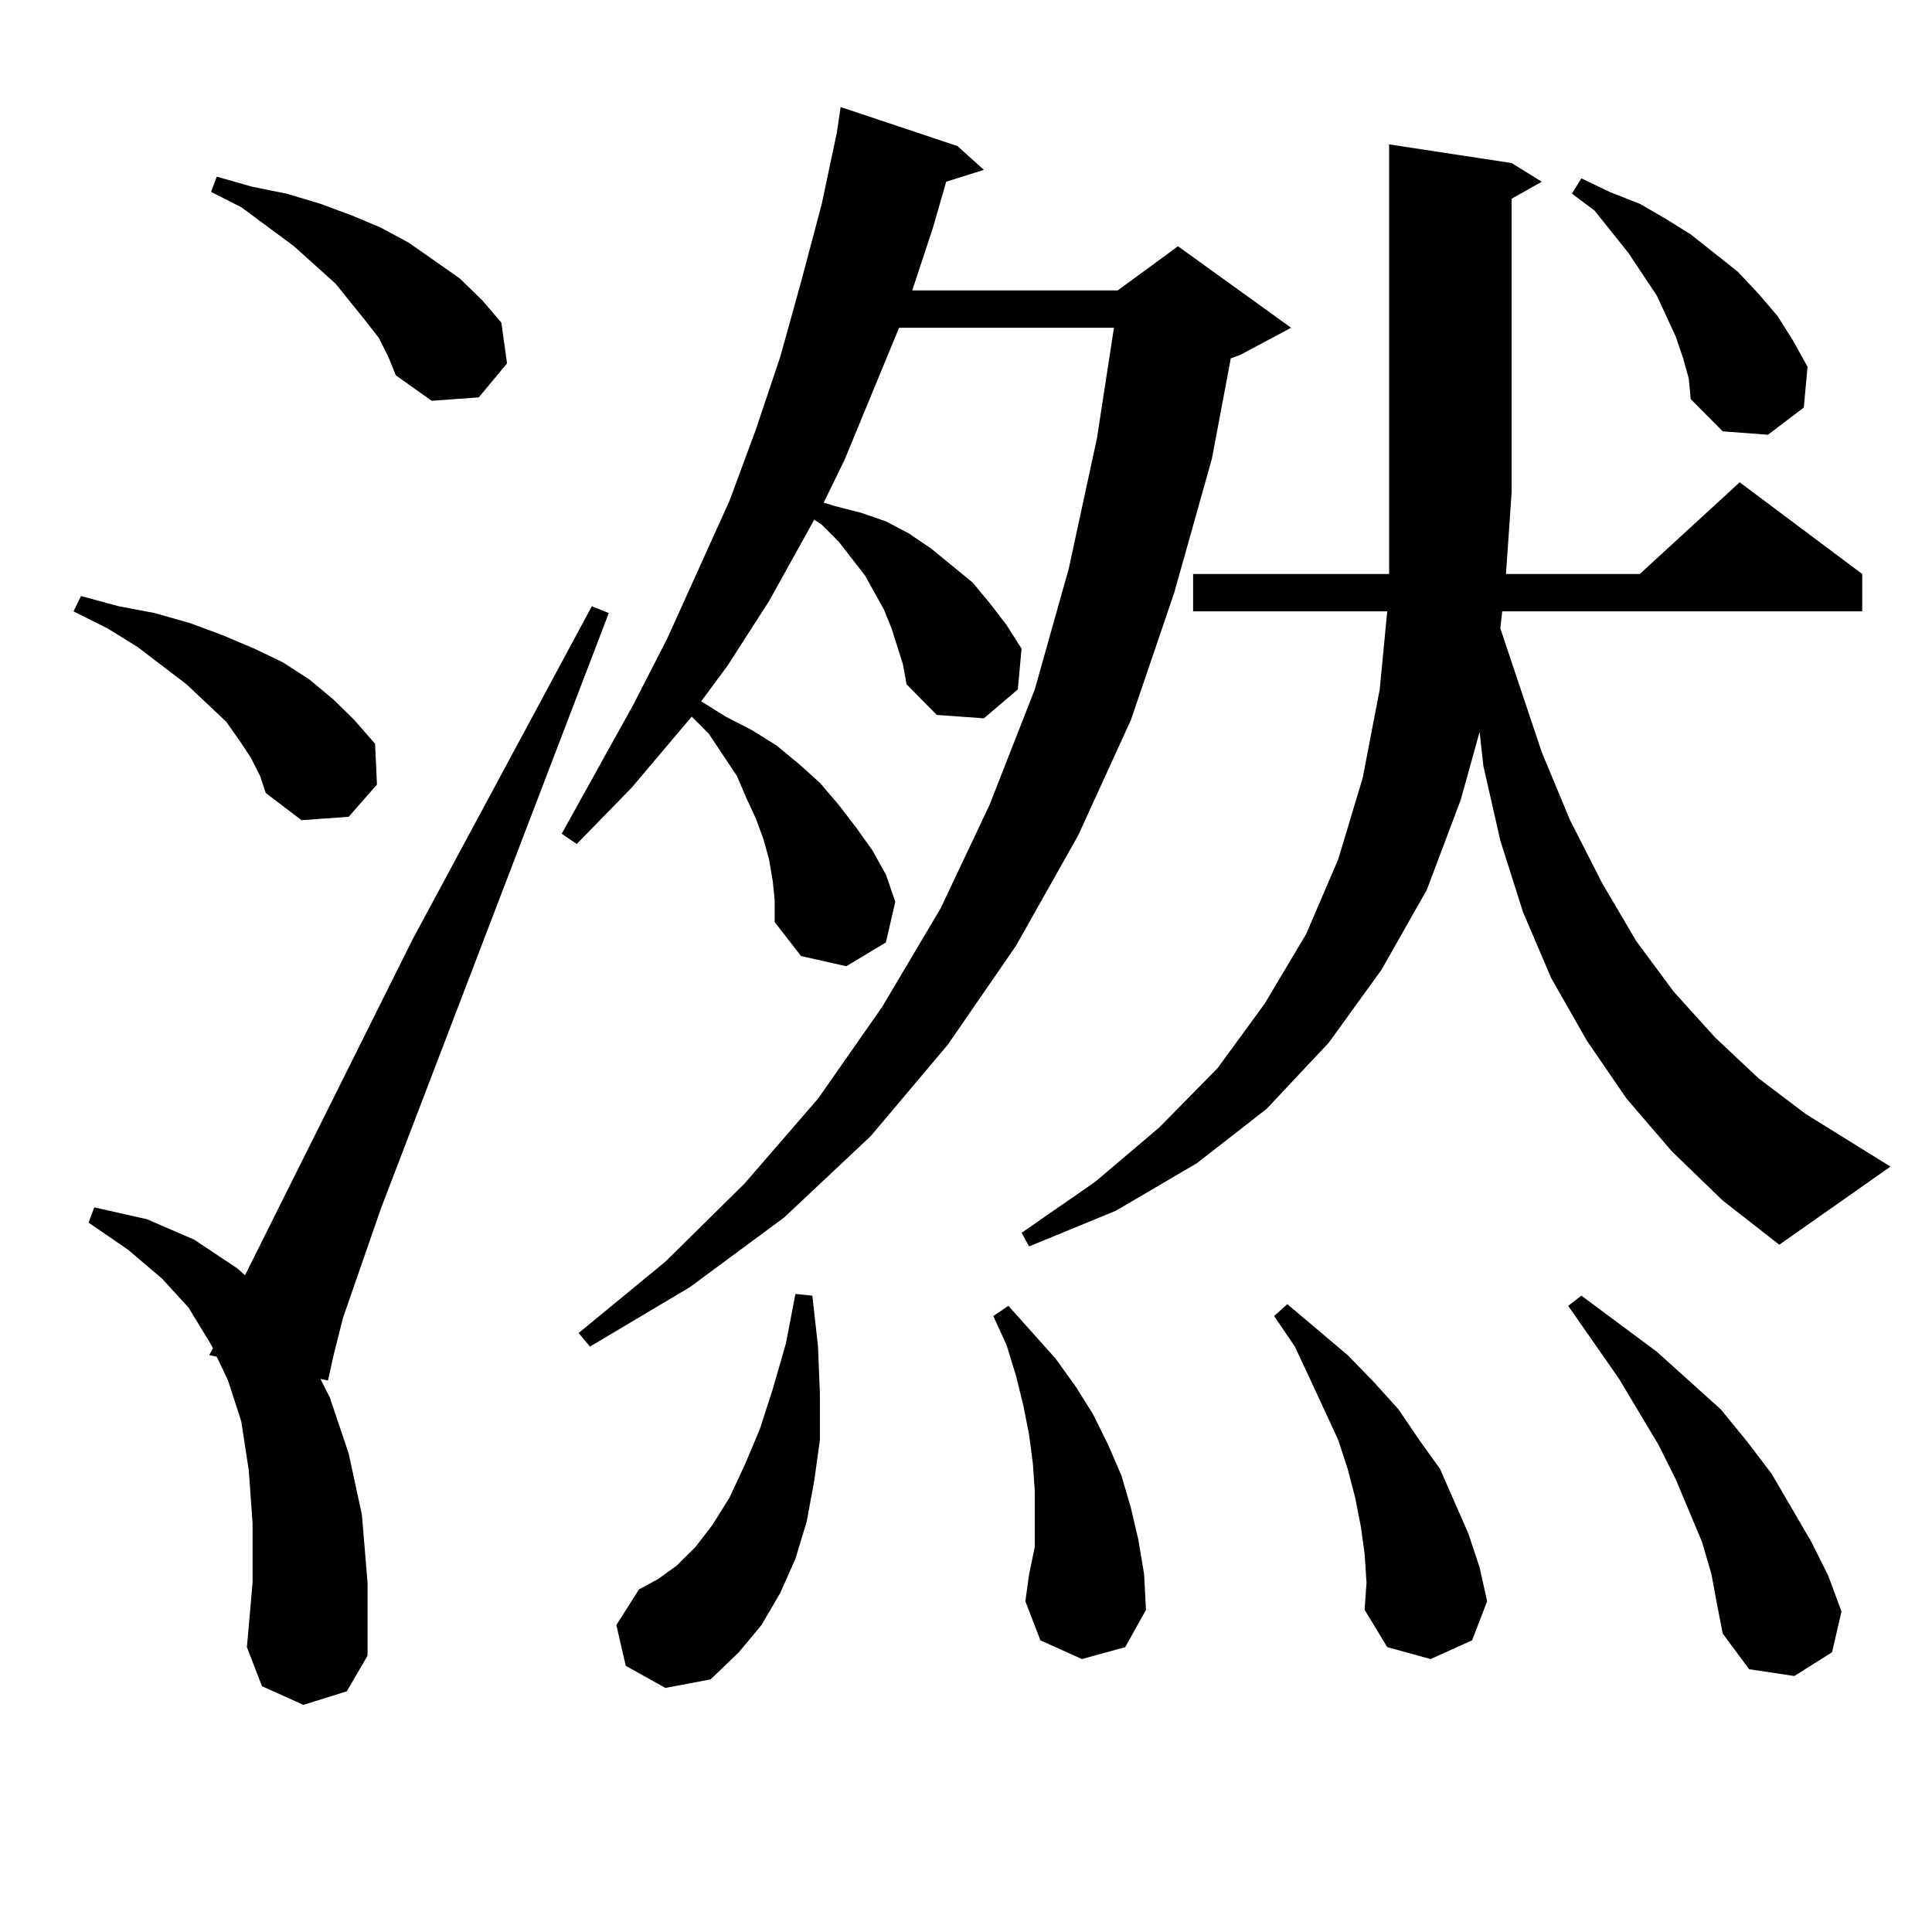 <?xml version="1.0" encoding="utf-8"?>
<!-- Generator: Adobe Illustrator 16.0.0, SVG Export Plug-In . SVG Version: 6.00 Build 0)  -->
<!DOCTYPE svg PUBLIC "-//W3C//DTD SVG 1.1//EN" "http://www.w3.org/Graphics/SVG/1.1/DTD/svg11.dtd">
<svg version="1.1" id="图层_1" xmlns="http://www.w3.org/2000/svg" xmlns:xlink="http://www.w3.org/1999/xlink" x="0px" y="0px"
	 width="1000px" height="1000px" viewBox="0 0 1000 1000" enable-background="new 0 0 1000 1000" xml:space="preserve">
<path d="M129.753,392.016l-5.854-8.789l-6.829-9.668l-20.487-19.336l-25.365-19.336l-15.609-9.668l-17.561-8.789l3.902-7.91
	l19.512,5.273l18.536,3.516l18.536,5.273l16.585,6.152l16.585,7.031l14.634,7.031l13.658,8.789l12.683,10.547l10.731,10.547
	l10.731,12.305l0.976,21.094l-14.634,16.699l-24.39,1.758l-18.536-14.063l-2.927-8.789L129.753,392.016z M157.07,882.445
	l-21.463-9.668l-7.805-20.215l2.927-33.398v-30.762l-1.951-27.246l-3.902-25.488l-6.829-21.094l-5.854-12.305l-3.902-0.879
	l1.951-3.516l-1.951-3.516l-10.731-17.578L83.901,661.84L66.34,646.898l-20.487-14.063l2.927-7.91l27.316,6.152l24.39,10.547
	l22.438,14.941l3.902,3.516l86.827-174.023l92.681-172.266l8.78,3.516L197.069,625.805l-19.512,56.25l-4.878,19.336l-2.927,13.184
	l-3.902-0.879l4.878,9.668l9.756,29.004l6.829,31.641l2.927,35.156v37.793l-10.731,18.457L157.07,882.445z M196.093,174.926
	l-6.829-8.789l-15.609-19.336l-21.463-19.336l-27.316-20.215l-15.609-7.91l2.927-7.91l18.536,5.273l17.561,3.516l17.561,5.273
	l16.585,6.152l14.634,6.152l14.634,7.91l26.341,18.457l11.707,11.426l9.756,11.426l2.927,21.094l-14.634,17.578l-24.39,1.758
	l-18.536-13.184l-3.902-9.668L196.093,174.926z M461.453,325.219l-3.902-9.668l-4.878-8.789l-4.878-8.789l-13.658-17.578
	l-8.78-8.789l-3.902-2.637l-23.414,42.188l-21.463,33.398l-13.658,18.457l12.683,7.91l13.658,7.031l12.683,7.91l11.707,9.668
	l10.731,9.668l9.756,11.426l8.78,11.426l8.78,12.305l6.829,12.305l4.878,14.063l-4.878,21.094l-20.487,12.305l-23.414-5.273
	l-13.658-17.578v-11.426l-0.976-9.668l-1.951-11.426l-2.927-10.547l-3.902-10.547l-4.878-10.547l-4.878-11.426l-14.634-21.973
	l-8.78-8.789l-31.219,36.914L298.53,436.84l-7.805-5.273l37.072-66.797l17.561-34.277l32.194-71.191l13.658-36.914l12.683-37.793
	l10.731-38.672l10.731-40.43l7.805-36.914l1.951-13.184l60.486,20.215l13.658,12.305l-19.512,6.152l-6.829,23.73l-10.731,32.52
	h106.339l31.219-22.852l58.535,42.188l-26.341,14.063l-4.878,1.758l-9.756,51.855l-19.512,69.434l-22.438,65.918l-27.316,59.766
	l-32.194,57.129l-35.121,50.977l-39.999,47.461l-44.877,42.188l-48.779,36.035l-51.706,30.762l-5.854-7.031l44.877-36.914
	l40.975-40.43l38.048-43.945l33.17-47.461l30.243-50.977l25.365-53.613l23.414-59.766l17.561-62.402l14.634-67.676l8.78-57.129
	H465.355l-28.292,68.555l-10.731,21.973l5.854,1.758l13.658,3.516l12.683,4.395L470.233,276l11.707,7.91l21.463,17.578l8.78,10.547
	l8.78,11.426l7.805,12.305l-1.951,21.094l-17.561,14.941l-24.39-1.758l-15.609-15.82l-1.951-10.547L461.453,325.219z
	 M323.895,862.23l-4.878-21.094l11.707-18.457l9.756-5.273l9.756-7.031l9.756-9.668l8.78-11.426l8.78-14.063l7.805-16.699
	l7.805-18.457l6.829-21.094l6.829-23.73l4.878-25.488l8.78,0.879l2.927,26.367l0.976,24.609v23.73l-2.927,21.094l-3.902,21.094
	l-5.854,19.336l-7.805,17.578l-9.756,16.699l-11.707,14.063l-14.634,14.063l-23.414,4.395L323.895,862.23z M559.987,858.715
	l-21.463-9.668l-7.805-20.215l1.951-14.063l2.927-14.063v-14.941v-14.063l-0.976-14.063l-1.951-14.941l-2.927-14.941l-3.902-15.82
	l-4.878-15.82l-6.829-14.941l7.805-5.273l24.39,27.246l10.731,14.941l8.78,14.063l7.805,15.82l6.829,15.82l4.878,16.699
	l3.902,16.699l2.927,17.578l0.976,18.457l-10.731,19.336L559.987,858.715z M865.345,595.922l-23.414-27.246l-20.487-29.883
	l-18.536-32.52l-14.634-34.277l-11.707-36.914l-8.78-38.672l-1.951-17.578l-9.756,35.156l-17.561,46.582l-23.414,41.309
	l-27.316,37.793l-32.194,34.277l-36.097,28.125l-41.95,24.609l-44.877,18.457l-3.902-7.031l38.048-26.367l33.17-28.125
	l30.243-30.762l24.39-33.398l21.463-36.035l16.585-38.672l12.683-42.188l8.78-45.703l3.902-40.43H617.546v-19.336h101.461v-42.188
	V74.73l63.413,9.668l15.609,9.668l-15.609,8.789v152.051l-2.927,42.188h69.267l51.706-47.461l63.413,47.461v19.336H777.542
	l-0.976,8.789l21.463,64.16l14.634,35.156l16.585,32.52l17.561,29.883l19.512,26.367l21.463,23.73l22.438,21.094l24.39,18.457
	l43.901,27.246l-57.56,40.43l-29.268-22.852L865.345,595.922z M706.325,804.223l-1.951-14.063l-2.927-14.941l-3.902-14.941
	l-4.878-14.941l-14.634-31.641l-7.805-16.699l-10.731-15.82l6.829-6.152l31.219,26.367l13.658,14.063l12.683,14.063l10.731,15.82
	l10.731,14.941l14.634,33.398l5.854,17.578l3.902,17.578l-7.805,20.215l-21.463,9.668l-22.438-6.152l-11.707-19.336l0.976-14.063
	L706.325,804.223z M885.833,814.77l-4.878-16.699l-13.658-32.52l-8.78-17.578l-20.487-34.277l-26.341-37.793l6.829-5.273
	l39.023,29.004l16.585,14.941l16.585,14.941l13.658,16.699l12.683,16.699l20.487,35.156l8.78,17.578l6.829,18.457l-4.878,21.094
	l-19.512,12.305l-23.414-3.516l-13.658-18.457l-2.927-14.941L885.833,814.77z M871.199,185.473l-3.902-11.426l-4.878-10.547
	l-4.878-10.547l-14.634-21.973l-17.561-21.973l-11.707-8.789l4.878-7.91l14.634,7.031l15.609,6.152l13.658,7.91l12.683,7.91
	l24.39,19.336l10.731,11.426l9.756,11.426l7.805,12.305l7.805,14.063l-1.951,21.094L915.1,225.023l-23.414-1.758l-16.585-16.699
	l-0.976-10.547L871.199,185.473z"/>
</svg>
